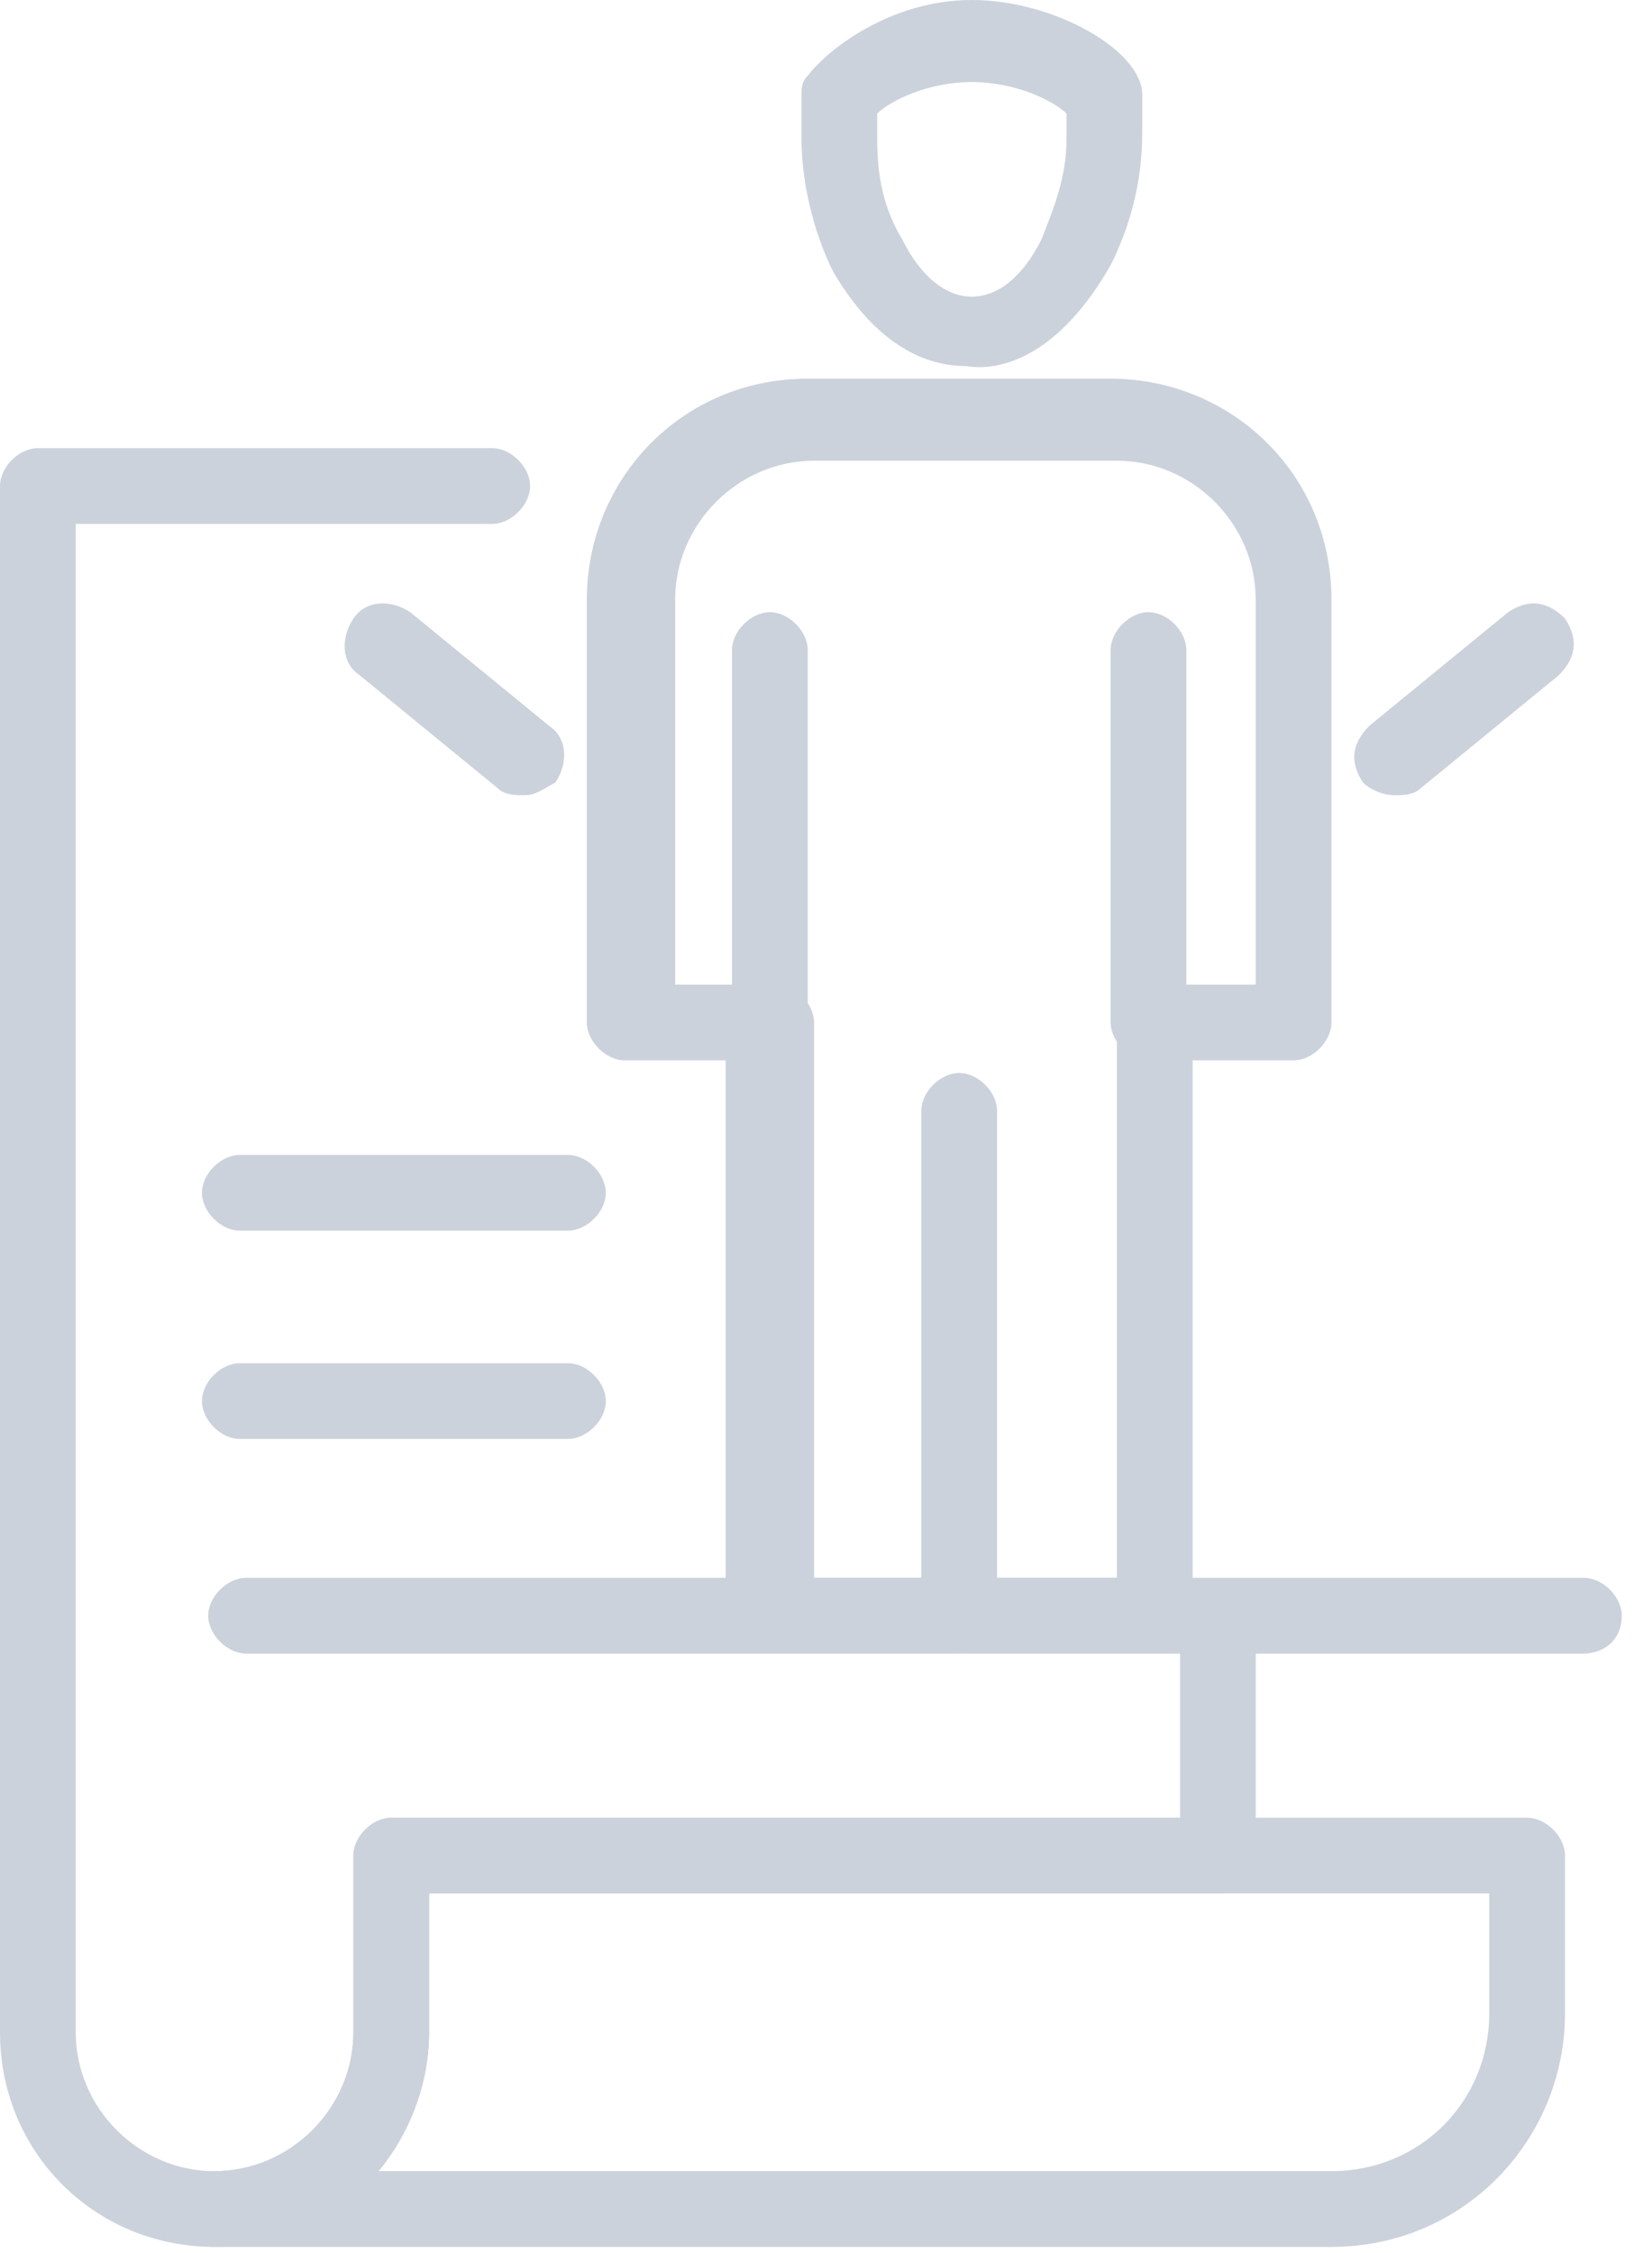 <?xml version="1.0" encoding="UTF-8"?> <svg xmlns="http://www.w3.org/2000/svg" width="33" height="45" viewBox="0 0 33 45" fill="none"> <g opacity="0.2"> <path d="M26.598 44.877H4.286C3.908 44.877 3.529 44.498 3.529 44.12C3.529 43.742 3.908 43.364 4.286 43.364C5.798 43.364 7.059 42.103 7.059 40.591V37.061C7.059 36.683 7.437 36.305 7.815 36.305H30.506C30.884 36.305 31.262 36.683 31.262 37.061V40.212C31.262 42.734 29.245 44.877 26.598 44.877ZM7.563 43.364H26.598C28.363 43.364 29.749 41.977 29.749 40.212V37.817H8.572V40.591C8.572 41.599 8.194 42.608 7.563 43.364Z" fill="#001C4C"></path> <path d="M4.286 44.877C1.891 44.877 0 42.987 0 40.592V9.708C0 9.329 0.378 8.951 0.756 8.951H9.832C10.211 8.951 10.589 9.329 10.589 9.708C10.589 10.086 10.211 10.464 9.832 10.464H1.513V40.592C1.513 42.104 2.773 43.365 4.286 43.365C5.799 43.365 7.059 42.104 7.059 40.592V37.062C7.059 36.684 7.437 36.306 7.816 36.306H23.573V32.398C23.573 32.02 23.951 31.642 24.329 31.642C24.707 31.642 25.085 32.02 25.085 32.398V37.062C25.085 37.44 24.707 37.818 24.329 37.818H8.572V40.592C8.572 42.861 6.681 44.877 4.286 44.877Z" fill="#001C4C"></path> <path d="M22.942 33.027H15.252C14.874 33.027 14.496 32.649 14.496 32.271V21.178H12.479C12.101 21.178 11.722 20.799 11.722 20.421V11.976C11.722 9.58 13.613 7.563 16.134 7.563H22.185C24.58 7.563 26.597 9.454 26.597 11.976V20.421C26.597 20.799 26.219 21.178 25.841 21.178H23.824V32.271C23.698 32.775 23.446 33.027 22.942 33.027ZM16.134 31.514H22.311V20.421C22.311 20.043 22.689 19.665 23.068 19.665H25.084V11.976C25.084 10.463 23.824 9.202 22.311 9.202H16.261C14.748 9.202 13.487 10.463 13.487 11.976V19.665H15.504C15.882 19.665 16.261 20.043 16.261 20.421V31.514H16.134Z" fill="#001C4C"></path> <path d="M19.161 33.028C18.782 33.028 18.404 32.65 18.404 32.272V22.187C18.404 21.809 18.782 21.431 19.161 21.431C19.539 21.431 19.917 21.809 19.917 22.187V32.272C19.917 32.776 19.539 33.028 19.161 33.028Z" fill="#001C4C"></path> <path d="M15.379 21.178C15.001 21.178 14.622 20.799 14.622 20.421V12.984C14.622 12.606 15.001 12.227 15.379 12.227C15.757 12.227 16.135 12.606 16.135 12.984V20.421C16.135 20.799 15.757 21.178 15.379 21.178Z" fill="#001C4C"></path> <path d="M22.942 21.178C22.564 21.178 22.186 20.799 22.186 20.421V12.984C22.186 12.606 22.564 12.227 22.942 12.227C23.32 12.227 23.698 12.606 23.698 12.984V20.421C23.698 20.799 23.446 21.178 22.942 21.178Z" fill="#001C4C"></path> <path d="M19.288 7.311C18.531 7.311 17.523 6.933 16.64 5.42C16.262 4.664 16.01 3.656 16.01 2.773V1.891C16.01 1.765 16.01 1.639 16.136 1.513C16.514 1.008 17.775 0 19.414 0C21.052 0 22.817 1.008 22.817 1.891V2.647C22.817 3.656 22.565 4.538 22.187 5.294C21.178 7.059 20.044 7.437 19.288 7.311ZM17.523 2.269V2.773C17.523 3.53 17.649 4.16 18.027 4.79C18.405 5.546 18.909 5.925 19.414 5.925C19.918 5.925 20.422 5.546 20.8 4.79C21.052 4.16 21.305 3.53 21.305 2.773V2.269C21.052 2.017 20.296 1.639 19.414 1.639C18.531 1.639 17.775 2.017 17.523 2.269Z" fill="#001C4C"></path> <path d="M31.64 33.026H4.916C4.537 33.026 4.159 32.648 4.159 32.27C4.159 31.892 4.537 31.514 4.916 31.514H31.64C32.018 31.514 32.396 31.892 32.396 32.27C32.396 32.774 32.018 33.026 31.64 33.026Z" fill="#001C4C"></path> <path d="M27.858 15.883C27.606 15.883 27.354 15.757 27.228 15.631C26.976 15.253 26.976 14.875 27.354 14.496L30.127 12.227C30.506 11.975 30.884 11.975 31.262 12.354C31.514 12.732 31.514 13.11 31.136 13.488L28.363 15.757C28.236 15.883 27.984 15.883 27.858 15.883Z" fill="#001C4C"></path> <path d="M10.463 15.883C10.338 15.883 10.085 15.883 9.959 15.757L7.186 13.488C6.808 13.236 6.808 12.732 7.06 12.354C7.312 11.975 7.816 11.975 8.194 12.227L10.968 14.496C11.346 14.749 11.346 15.253 11.094 15.631C10.842 15.757 10.716 15.883 10.463 15.883Z" fill="#001C4C"></path> <path d="M11.345 28.74H4.791C4.412 28.74 4.034 28.362 4.034 27.984C4.034 27.606 4.412 27.227 4.791 27.227H11.345C11.724 27.227 12.102 27.606 12.102 27.984C12.102 28.362 11.724 28.74 11.345 28.74Z" fill="#001C4C"></path> <path d="M11.345 24.58H4.791C4.412 24.58 4.034 24.202 4.034 23.824C4.034 23.446 4.412 23.067 4.791 23.067H11.345C11.724 23.067 12.102 23.446 12.102 23.824C12.102 24.202 11.724 24.58 11.345 24.58Z" fill="#001C4C"></path> </g> </svg> 